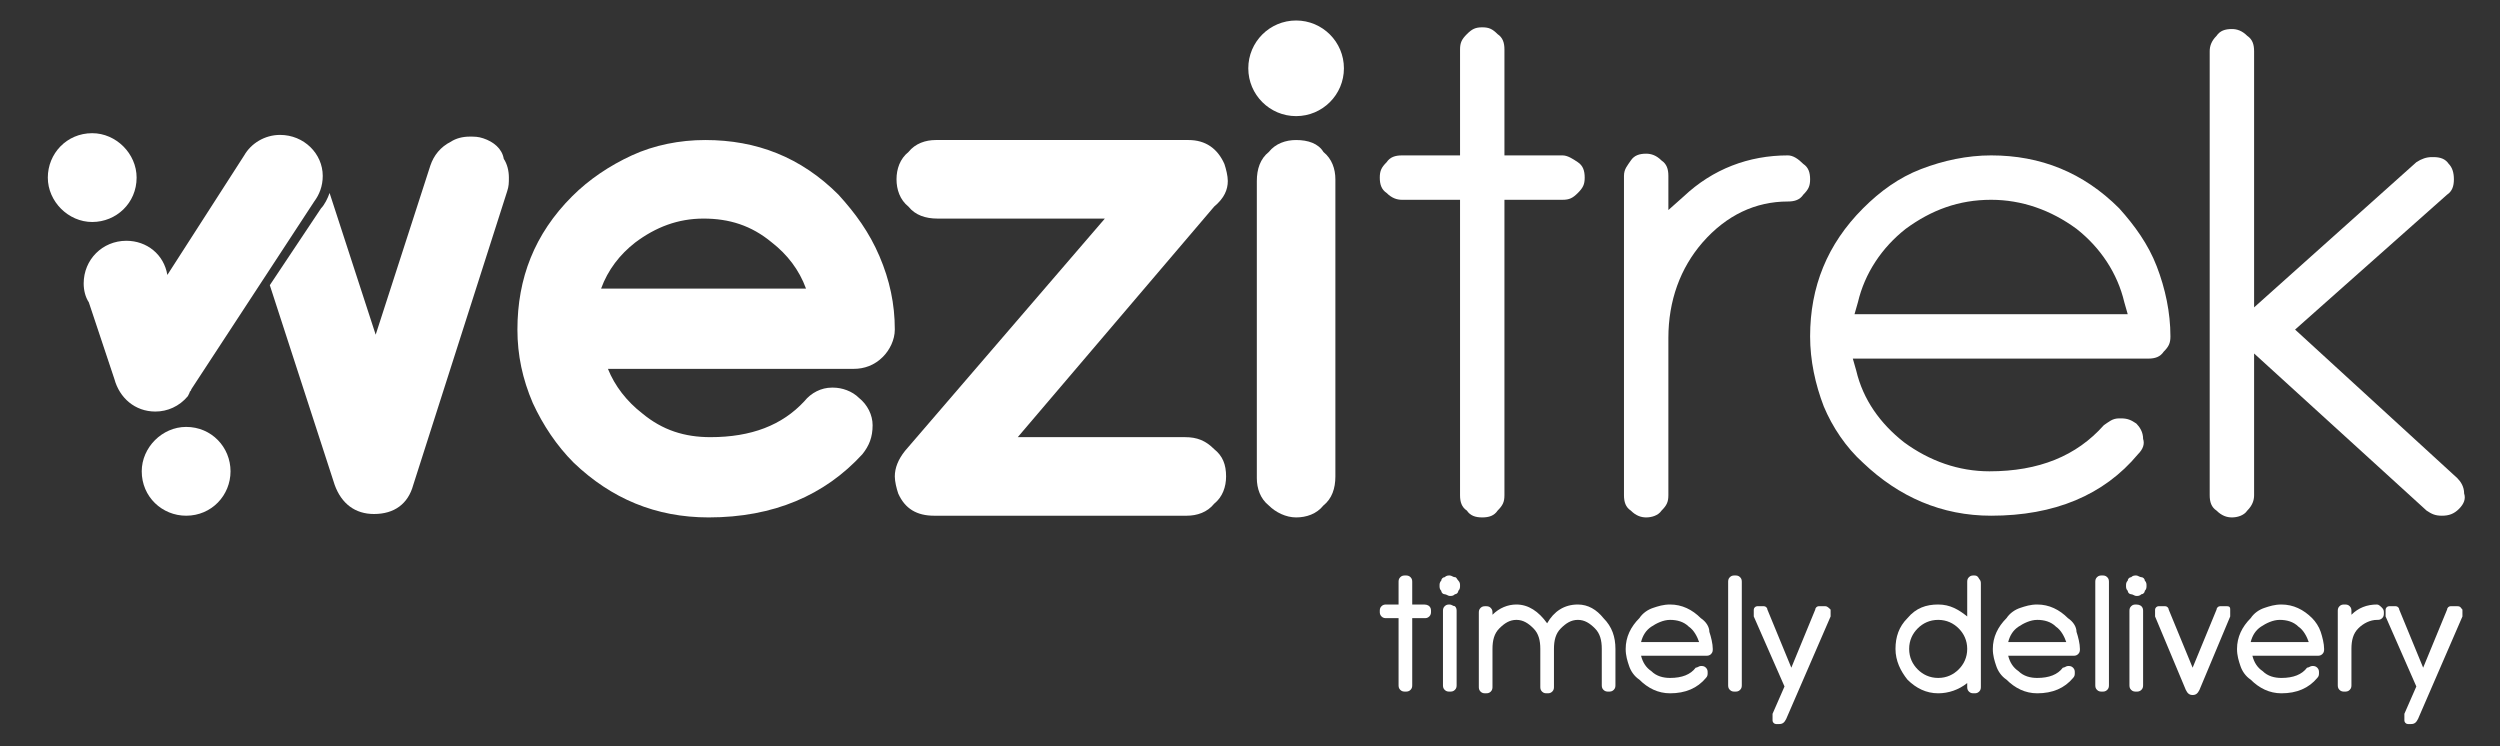 <?xml version="1.0" encoding="utf-8"?>
<!-- Generator: Adobe Illustrator 22.0.0, SVG Export Plug-In . SVG Version: 6.00 Build 0)  -->
<svg version="1.1" id="Layer_1" xmlns="http://www.w3.org/2000/svg" xmlns:xlink="http://www.w3.org/1999/xlink" x="0px" y="0px"
	 viewBox="0 0 146.4 43.7" style="enable-background:new 0 0 146.4 43.7;" xml:space="preserve">
<rect x="0" y="0" width="146.4" height="43.7" fill="#333333" stroke="none"/>
<style type="text/css">
	.st0{fill:#FFFFFF;}
</style>
<g>
	<path class="st0" d="M83.4,35.4h-0.7v-1.3c0-0.1,0-0.2-0.1-0.3c-0.1-0.1-0.2-0.1-0.3-0.1c-0.1,0-0.2,0-0.3,0.1
		c-0.1,0.1-0.1,0.2-0.1,0.3v1.3h-0.7c-0.1,0-0.2,0-0.3,0.1c-0.1,0.1-0.1,0.2-0.1,0.3c0,0.1,0,0.2,0.1,0.3c0.1,0.1,0.2,0.1,0.3,0.1
		h0.7v3.9c0,0.1,0,0.2,0.1,0.3c0.1,0.1,0.2,0.1,0.3,0.1c0.1,0,0.2,0,0.3-0.1c0.1-0.1,0.1-0.2,0.1-0.3v-3.9h0.7c0.1,0,0.2,0,0.3-0.1
		c0.1-0.1,0.1-0.2,0.1-0.3c0-0.1,0-0.2-0.1-0.3C83.7,35.5,83.6,35.4,83.4,35.4"/>
	<path class="st0" d="M84.9,35.4c-0.1,0-0.2,0-0.3,0.1c-0.1,0.1-0.1,0.2-0.1,0.3v4.3c0,0.1,0,0.2,0.1,0.3c0.1,0.1,0.2,0.1,0.3,0.1
		c0.1,0,0.2,0,0.3-0.1c0.1-0.1,0.1-0.2,0.1-0.3v-4.3c0-0.1,0-0.2-0.1-0.3C85.1,35.5,85,35.4,84.9,35.4"/>
	<path class="st0" d="M85.2,33.8c-0.1,0-0.2-0.1-0.3-0.1c-0.1,0-0.2,0-0.3,0.1c-0.1,0-0.2,0.1-0.2,0.2c-0.1,0.1-0.1,0.2-0.1,0.3
		c0,0.1,0,0.2,0.1,0.3c0,0.1,0.1,0.2,0.2,0.2c0.1,0,0.2,0.1,0.3,0.1c0.1,0,0.2,0,0.3-0.1c0.1,0,0.2-0.1,0.2-0.2
		c0.1-0.1,0.1-0.2,0.1-0.3c0-0.1,0-0.2-0.1-0.3C85.3,33.9,85.3,33.8,85.2,33.8"/>
	<path class="st0" d="M92.4,35.4c-0.8,0-1.4,0.4-1.8,1.1c-0.5-0.7-1.1-1.1-1.8-1.1c-0.5,0-1,0.2-1.4,0.6v-0.1c0-0.1,0-0.2-0.1-0.3
		c-0.1-0.1-0.2-0.1-0.3-0.1c-0.1,0-0.2,0-0.3,0.1c-0.1,0.1-0.1,0.2-0.1,0.3v4.3c0,0.1,0,0.2,0.1,0.3c0.1,0.1,0.2,0.1,0.3,0.1
		c0.1,0,0.2,0,0.3-0.1c0.1-0.1,0.1-0.2,0.1-0.3V38c0-0.5,0.1-0.9,0.4-1.2c0.3-0.3,0.6-0.5,1-0.5c0.4,0,0.7,0.2,1,0.5
		c0.3,0.3,0.4,0.7,0.4,1.2v2.2c0,0.1,0,0.2,0.1,0.3c0.1,0.1,0.2,0.1,0.3,0.1c0.1,0,0.2,0,0.3-0.1c0.1-0.1,0.1-0.2,0.1-0.3V38
		c0-0.5,0.1-0.9,0.4-1.2c0.3-0.3,0.6-0.5,1-0.5c0.4,0,0.7,0.2,1,0.5c0.3,0.3,0.4,0.7,0.4,1.2v2.1c0,0.1,0,0.2,0.1,0.3
		c0.1,0.1,0.2,0.1,0.3,0.1c0.1,0,0.2,0,0.3-0.1c0.1-0.1,0.1-0.2,0.1-0.3V38c0-0.7-0.2-1.3-0.7-1.8C93.5,35.7,93,35.4,92.4,35.4"/>
	<path class="st0" d="M99.6,36.2c-0.5-0.5-1.1-0.8-1.8-0.8c-0.4,0-0.7,0.1-1,0.2c-0.3,0.1-0.6,0.3-0.8,0.6c-0.5,0.5-0.8,1.1-0.8,1.8
		c0,0.4,0.1,0.7,0.2,1c0.1,0.3,0.3,0.6,0.6,0.8c0.5,0.5,1.1,0.8,1.8,0.8c0.9,0,1.6-0.3,2.1-0.9c0.1-0.1,0.1-0.2,0.1-0.3
		c0-0.1,0-0.2-0.1-0.3C99.8,39,99.7,39,99.6,39c-0.1,0-0.2,0.1-0.3,0.1c-0.3,0.4-0.8,0.6-1.5,0.6c-0.4,0-0.8-0.1-1.1-0.4
		c-0.3-0.2-0.5-0.5-0.6-0.9h3.8c0.1,0,0.2,0,0.3-0.1c0.1-0.1,0.1-0.2,0.1-0.3c0-0.3-0.1-0.7-0.2-1C100.1,36.7,99.9,36.4,99.6,36.2
		 M96.1,37.6c0.1-0.4,0.3-0.7,0.6-0.9c0.3-0.2,0.7-0.4,1.1-0.4c0.4,0,0.8,0.1,1.1,0.4c0.3,0.2,0.5,0.6,0.6,0.9H96.1z"/>
	<path class="st0" d="M101.6,33.7c-0.1,0-0.2,0-0.3,0.1c-0.1,0.1-0.1,0.2-0.1,0.3v6c0,0.1,0,0.2,0.1,0.3c0.1,0.1,0.2,0.1,0.3,0.1
		c0.1,0,0.2,0,0.3-0.1c0.1-0.1,0.1-0.2,0.1-0.3v-6c0-0.1,0-0.2-0.1-0.3C101.8,33.7,101.7,33.7,101.6,33.7"/>
	<path class="st0" d="M106.9,35.5c-0.1,0-0.1,0-0.2,0c-0.1,0-0.1,0-0.2,0c-0.1,0-0.2,0.1-0.2,0.2l-1.4,3.4l-1.4-3.4
		c0-0.1-0.1-0.2-0.2-0.2c-0.1,0-0.1,0-0.2,0c0,0-0.1,0-0.2,0c-0.1,0-0.2,0.1-0.2,0.2c0,0.1,0,0.1,0,0.2c0,0.1,0,0.1,0,0.2l1.8,4.1
		l-0.7,1.6c0,0.1,0,0.1,0,0.2c0,0.1,0,0.1,0,0.2c0,0.1,0.1,0.2,0.2,0.2c0,0,0.1,0,0.2,0c0.2,0,0.3-0.1,0.4-0.3l2.6-6
		c0-0.1,0-0.1,0-0.2c0-0.1,0-0.1,0-0.2C107.1,35.6,107,35.5,106.9,35.5"/>
	<path class="st0" d="M115.6,33.7c-0.1,0-0.2,0-0.3,0.1c-0.1,0.1-0.1,0.2-0.1,0.3v2c-0.5-0.4-1-0.7-1.7-0.7c-0.7,0-1.3,0.2-1.8,0.8
		c-0.5,0.5-0.7,1.1-0.7,1.8c0,0.7,0.3,1.3,0.7,1.8c0.5,0.5,1.1,0.8,1.8,0.8c0.6,0,1.2-0.2,1.7-0.6v0.2c0,0.1,0,0.2,0.1,0.3
		c0.1,0.1,0.2,0.1,0.3,0.1c0.1,0,0.2,0,0.3-0.1c0.1-0.1,0.1-0.2,0.1-0.3v-6c0-0.1,0-0.2-0.1-0.3C115.8,33.7,115.7,33.7,115.6,33.7
		 M115.2,38c0,0.5-0.2,0.9-0.5,1.2c-0.3,0.3-0.7,0.5-1.2,0.5c-0.5,0-0.9-0.2-1.2-0.5c-0.3-0.3-0.5-0.7-0.5-1.2
		c0-0.5,0.2-0.9,0.5-1.2c0.3-0.3,0.7-0.5,1.2-0.5c0.5,0,0.9,0.2,1.2,0.5C115,37.1,115.2,37.5,115.2,38L115.2,38z"/>
	<path class="st0" d="M121.1,36.2c-0.5-0.5-1.1-0.8-1.8-0.8c-0.4,0-0.7,0.1-1,0.2c-0.3,0.1-0.6,0.3-0.8,0.6
		c-0.5,0.5-0.8,1.1-0.8,1.8c0,0.4,0.1,0.7,0.2,1c0.1,0.3,0.3,0.6,0.6,0.8c0.5,0.5,1.1,0.8,1.8,0.8c0.9,0,1.6-0.3,2.1-0.9
		c0.1-0.1,0.1-0.2,0.1-0.3c0-0.1,0-0.2-0.1-0.3c-0.1-0.1-0.2-0.1-0.3-0.1c-0.1,0-0.2,0.1-0.3,0.1c-0.3,0.4-0.8,0.6-1.5,0.6
		c-0.4,0-0.8-0.1-1.1-0.4c-0.3-0.2-0.5-0.5-0.6-0.9h3.8c0.1,0,0.2,0,0.3-0.1c0.1-0.1,0.1-0.2,0.1-0.3c0-0.3-0.1-0.7-0.2-1
		C121.6,36.7,121.4,36.4,121.1,36.2 M117.6,37.6c0.1-0.4,0.3-0.7,0.6-0.9c0.3-0.2,0.7-0.4,1.1-0.4c0.4,0,0.8,0.1,1.1,0.4
		c0.3,0.2,0.5,0.6,0.6,0.9H117.6z"/>
	<path class="st0" d="M123.1,33.7c-0.1,0-0.2,0-0.3,0.1c-0.1,0.1-0.1,0.2-0.1,0.3v6c0,0.1,0,0.2,0.1,0.3c0.1,0.1,0.2,0.1,0.3,0.1
		c0.1,0,0.2,0,0.3-0.1c0.1-0.1,0.1-0.2,0.1-0.3v-6c0-0.1,0-0.2-0.1-0.3C123.3,33.7,123.2,33.7,123.1,33.7"/>
	<path class="st0" d="M125.1,35.4c-0.1,0-0.2,0-0.3,0.1c-0.1,0.1-0.1,0.2-0.1,0.3v4.3c0,0.1,0,0.2,0.1,0.3c0.1,0.1,0.2,0.1,0.3,0.1
		c0.1,0,0.2,0,0.3-0.1c0.1-0.1,0.1-0.2,0.1-0.3v-4.3c0-0.1,0-0.2-0.1-0.3C125.4,35.5,125.3,35.4,125.1,35.4"/>
	<path class="st0" d="M125.4,33.8c-0.1,0-0.2-0.1-0.3-0.1c-0.1,0-0.2,0-0.3,0.1c-0.1,0-0.2,0.1-0.2,0.2c-0.1,0.1-0.1,0.2-0.1,0.3
		c0,0.1,0,0.2,0.1,0.3c0,0.1,0.1,0.2,0.2,0.2c0.1,0,0.2,0.1,0.3,0.1c0.1,0,0.2,0,0.3-0.1c0.1,0,0.2-0.1,0.2-0.2
		c0.1-0.1,0.1-0.2,0.1-0.3c0-0.1,0-0.2-0.1-0.3C125.6,33.9,125.5,33.8,125.4,33.8"/>
	<path class="st0" d="M130.4,35.5c-0.1,0-0.1,0-0.2,0c-0.1,0-0.1,0-0.2,0c-0.1,0-0.2,0.1-0.2,0.2l-1.4,3.4l-1.4-3.4
		c0-0.1-0.1-0.2-0.2-0.2c-0.1,0-0.1,0-0.2,0c-0.1,0-0.1,0-0.2,0c-0.1,0-0.2,0.1-0.2,0.2c0,0.1,0,0.1,0,0.2c0,0.1,0,0.1,0,0.2
		l1.8,4.3c0.1,0.2,0.2,0.3,0.4,0.3c0.2,0,0.3-0.1,0.4-0.3l1.8-4.3c0-0.1,0-0.1,0-0.2c0-0.1,0-0.1,0-0.2
		C130.6,35.6,130.6,35.5,130.4,35.5"/>
	<path class="st0" d="M135.4,36.2c-0.5-0.5-1.1-0.8-1.8-0.8c-0.4,0-0.7,0.1-1,0.2c-0.3,0.1-0.6,0.3-0.8,0.6
		c-0.5,0.5-0.8,1.1-0.8,1.8c0,0.4,0.1,0.7,0.2,1c0.1,0.3,0.3,0.6,0.6,0.8c0.5,0.5,1.1,0.8,1.8,0.8c0.9,0,1.6-0.3,2.1-0.9
		c0.1-0.1,0.1-0.2,0.1-0.3c0-0.1,0-0.2-0.1-0.3c-0.1-0.1-0.2-0.1-0.3-0.1c-0.1,0-0.2,0.1-0.3,0.1c-0.3,0.4-0.8,0.6-1.5,0.6
		c-0.4,0-0.8-0.1-1.1-0.4c-0.3-0.2-0.5-0.5-0.6-0.9h3.8c0.1,0,0.2,0,0.3-0.1c0.1-0.1,0.1-0.2,0.1-0.3c0-0.3-0.1-0.7-0.2-1
		C135.8,36.7,135.6,36.4,135.4,36.2 M131.8,37.6c0.1-0.4,0.3-0.7,0.6-0.9c0.3-0.2,0.7-0.4,1.1-0.4c0.4,0,0.8,0.1,1.1,0.4
		c0.3,0.2,0.5,0.6,0.6,0.9H131.8z"/>
	<path class="st0" d="M139.2,35.4c-0.6,0-1.1,0.2-1.5,0.6v-0.2c0-0.1,0-0.2-0.1-0.3c-0.1-0.1-0.2-0.1-0.3-0.1s-0.2,0-0.3,0.1
		c-0.1,0.1-0.1,0.2-0.1,0.3v4.3c0,0.1,0,0.2,0.1,0.3c0.1,0.1,0.2,0.1,0.3,0.1s0.2,0,0.3-0.1c0.1-0.1,0.1-0.2,0.1-0.3V38
		c0-0.5,0.1-0.9,0.4-1.2c0.3-0.3,0.7-0.5,1.1-0.5c0.1,0,0.2,0,0.3-0.1c0.1-0.1,0.1-0.2,0.1-0.3c0-0.1,0-0.2-0.1-0.3
		C139.4,35.5,139.3,35.4,139.2,35.4"/>
	<path class="st0" d="M143.9,35.5c-0.1,0-0.1,0-0.2,0c-0.1,0-0.1,0-0.2,0c-0.1,0-0.2,0.1-0.2,0.2l-1.4,3.4l-1.4-3.4
		c0-0.1-0.1-0.2-0.2-0.2c-0.1,0-0.1,0-0.2,0c-0.1,0-0.1,0-0.2,0c-0.1,0-0.2,0.1-0.2,0.2c0,0.1,0,0.1,0,0.2c0,0.1,0,0.1,0,0.2
		l1.8,4.1l-0.7,1.6c0,0.1,0,0.1,0,0.2c0,0.1,0,0.1,0,0.2c0,0.1,0.1,0.2,0.2,0.2c0,0,0.1,0,0.2,0c0.2,0,0.3-0.1,0.4-0.3l2.6-6
		c0-0.1,0-0.1,0-0.2c0-0.1,0-0.1,0-0.2C144.1,35.6,144.1,35.5,143.9,35.5"/>
	<path class="st0" d="M49.1,11.4c-2.2-2.2-4.8-3.2-7.8-3.2c-1.5,0-3,0.3-4.3,0.9c-1.3,0.6-2.5,1.4-3.5,2.4c-2.2,2.2-3.2,4.8-3.2,7.8
		c0,1.5,0.3,2.9,0.9,4.3c0.6,1.3,1.4,2.5,2.4,3.5c2.2,2.1,4.8,3.2,7.9,3.2c3.8,0,6.8-1.3,9-3.7c0.4-0.5,0.6-1,0.6-1.7
		c0-0.6-0.3-1.2-0.8-1.6c-0.4-0.4-1-0.6-1.5-0.6c0,0-0.1,0-0.1,0c-0.6,0-1.2,0.3-1.6,0.8c-1.3,1.4-3.1,2.1-5.5,2.1
		c-1.5,0-2.8-0.4-4-1.4c-0.9-0.7-1.6-1.6-2-2.6H50c0.6,0,1.2-0.2,1.7-0.7c0.4-0.4,0.7-1,0.7-1.6c0-1.5-0.3-2.9-0.9-4.3
		C50.9,13.6,50.1,12.5,49.1,11.4 M35.2,16.9c0.4-1.1,1.1-2,2-2.7c1.2-0.9,2.5-1.4,4-1.4c1.5,0,2.8,0.4,4,1.4c0.9,0.7,1.6,1.6,2,2.7
		H35.2z"/>
	<path class="st0" d="M71.9,10.6c0-0.3-0.1-0.7-0.2-1c-0.4-0.9-1.1-1.4-2.1-1.4H54.8c-0.6,0-1.2,0.2-1.6,0.7c-0.5,0.4-0.7,1-0.7,1.6
		c0,0.6,0.2,1.2,0.7,1.6c0.4,0.5,1,0.7,1.7,0.7h9.8L53,26.4c-0.4,0.5-0.6,1-0.6,1.5c0,0.3,0.1,0.7,0.2,1c0.4,0.9,1.1,1.3,2.1,1.3
		h14.8c0.6,0,1.2-0.2,1.6-0.7c0.5-0.4,0.7-1,0.7-1.6c0-0.7-0.2-1.2-0.7-1.6c-0.5-0.5-1-0.7-1.7-0.7h-9.8l11.5-13.5
		C71.7,11.6,71.9,11.1,71.9,10.6"/>
	<path class="st0" d="M75.9,8.2c-0.6,0-1.2,0.2-1.6,0.7c-0.5,0.4-0.7,1-0.7,1.7v17.4c0,0.6,0.2,1.2,0.7,1.6c0.4,0.4,1,0.7,1.6,0.7
		c0.6,0,1.2-0.2,1.6-0.7c0.5-0.4,0.7-1,0.7-1.7V10.5c0-0.6-0.2-1.2-0.7-1.6C77.2,8.4,76.6,8.2,75.9,8.2"/>
	<path class="st0" d="M91.5,9.1h-3.4V2.9c0-0.4-0.1-0.7-0.4-0.9c-0.3-0.3-0.5-0.4-0.9-0.4c-0.4,0-0.6,0.1-0.9,0.4
		c-0.3,0.3-0.4,0.5-0.4,0.9v6.2h-3.4c-0.4,0-0.7,0.1-0.9,0.4c-0.3,0.3-0.4,0.5-0.4,0.9s0.1,0.7,0.4,0.9c0.3,0.3,0.6,0.4,0.9,0.4h3.4
		V29c0,0.4,0.1,0.7,0.4,0.9c0.2,0.3,0.5,0.4,0.9,0.4c0.4,0,0.7-0.1,0.9-0.4c0.3-0.3,0.4-0.5,0.4-0.9V11.7h3.4c0.4,0,0.6-0.1,0.9-0.4
		c0.3-0.3,0.4-0.5,0.4-0.9s-0.1-0.7-0.4-0.9C92.1,9.3,91.8,9.1,91.5,9.1"/>
	<path class="st0" d="M104.7,9.1c-2.3,0-4.4,0.8-6.1,2.4l-0.9,0.8v-2c0-0.4-0.1-0.7-0.4-0.9c-0.3-0.3-0.6-0.4-0.9-0.4
		c-0.4,0-0.7,0.1-0.9,0.4c-0.2,0.3-0.4,0.5-0.4,0.9V29c0,0.4,0.1,0.7,0.4,0.9c0.3,0.3,0.6,0.4,0.9,0.4c0.3,0,0.7-0.1,0.9-0.4
		c0.3-0.3,0.4-0.5,0.4-0.9v-9.2c0-2.2,0.7-4.1,2-5.6c1.4-1.6,3.1-2.4,5-2.4c0.4,0,0.7-0.1,0.9-0.4c0.3-0.3,0.4-0.5,0.4-0.9
		s-0.1-0.7-0.4-0.9C105.3,9.3,105,9.1,104.7,9.1"/>
	<path class="st0" d="M124.1,12.2c-2.1-2.1-4.6-3.1-7.5-3.1c-1.4,0-2.8,0.3-4.1,0.8c-1.3,0.5-2.4,1.3-3.4,2.3
		c-2.1,2.1-3.1,4.6-3.1,7.5c0,1.4,0.3,2.8,0.8,4.1c0.5,1.2,1.3,2.4,2.3,3.3c2.1,2,4.6,3.1,7.5,3.1c3.7,0,6.6-1.2,8.6-3.6
		c0.3-0.3,0.4-0.6,0.3-0.9c0-0.4-0.2-0.7-0.4-0.9c-0.3-0.2-0.5-0.3-0.9-0.3c0,0,0,0-0.1,0c-0.4,0-0.6,0.2-0.9,0.4
		c-1.6,1.8-3.8,2.7-6.7,2.7c-1.8,0-3.5-0.6-5-1.7c-1.4-1.1-2.4-2.5-2.8-4.2l-0.2-0.7h17.3c0.4,0,0.7-0.1,0.9-0.4
		c0.3-0.3,0.4-0.5,0.4-0.9c0-1.4-0.3-2.8-0.8-4.1C125.8,14.3,125,13.2,124.1,12.2 M108.6,18.4l0.2-0.7c0.4-1.7,1.4-3.2,2.8-4.3
		c1.5-1.1,3.1-1.7,5-1.7c1.8,0,3.5,0.6,5,1.7c1.4,1.1,2.4,2.6,2.8,4.3l0.2,0.7H108.6z"/>
	<path class="st0" d="M134.4,19.3l8.9-7.9c0.3-0.2,0.4-0.5,0.4-0.9c0-0.4-0.1-0.7-0.3-0.9c-0.2-0.3-0.5-0.4-0.9-0.4c0,0,0,0-0.1,0
		c-0.3,0-0.6,0.1-0.9,0.3L132,18v-15c0-0.4-0.1-0.7-0.4-0.9c-0.3-0.3-0.6-0.4-0.9-0.4c-0.4,0-0.7,0.1-0.9,0.4
		c-0.3,0.3-0.4,0.6-0.4,0.9v26c0,0.4,0.1,0.7,0.4,0.9c0.3,0.3,0.6,0.4,0.9,0.4c0.3,0,0.7-0.1,0.9-0.4c0.3-0.3,0.4-0.6,0.4-0.9v-8.3
		l10.1,9.2c0.3,0.2,0.5,0.3,0.9,0.3c0.4,0,0.7-0.1,1-0.4c0.3-0.3,0.4-0.6,0.3-0.9c0-0.4-0.2-0.7-0.4-0.9L134.4,19.3z"/>
	<path class="st0" d="M28.3,8.1C28,8,27.8,8,27.5,8c-0.4,0-0.8,0.1-1.1,0.3c-0.6,0.3-1,0.8-1.2,1.4L22,19.6l-2.7-8.3
		c-0.1,0.3-0.3,0.7-0.5,0.9l-3,4.5l3.8,11.7c0.4,1.1,1.2,1.7,2.3,1.7c1.2,0,2-0.6,2.3-1.7l5.5-17.2c0.1-0.3,0.1-0.5,0.1-0.8
		c0-0.4-0.1-0.8-0.3-1.1C29.4,8.7,28.9,8.3,28.3,8.1"/>
	<path class="st0" d="M5.4,7.8c-1.5,0-2.6,1.2-2.6,2.6c0,1.4,1.2,2.6,2.6,2.6C6.8,13,8,11.9,8,10.4C8,9,6.8,7.8,5.4,7.8"/>
	<path class="st0" d="M10.9,25c-1.4,0-2.6,1.2-2.6,2.6c0,1.5,1.2,2.6,2.6,2.6c1.5,0,2.6-1.2,2.6-2.6C13.5,26.2,12.4,25,10.9,25"/>
	<path class="st0" d="M16.4,7.9c-0.9,0-1.7,0.5-2.1,1.2l-4.5,7c-0.2-1.2-1.2-2-2.4-2c-1.4,0-2.5,1.1-2.5,2.5c0,0.4,0.1,0.8,0.3,1.1
		l1.5,4.5c0.3,1.1,1.2,1.9,2.4,1.9c0.7,0,1.4-0.3,1.9-0.9l0,0l0.1-0.2c0-0.1,0.1-0.1,0.1-0.2l7.2-11c0.3-0.4,0.5-0.9,0.5-1.5
		C18.9,9,17.8,7.9,16.4,7.9"/>
</g>
<circle class="st0" cx="75.9" cy="4" r="2.8"/>
</svg>
